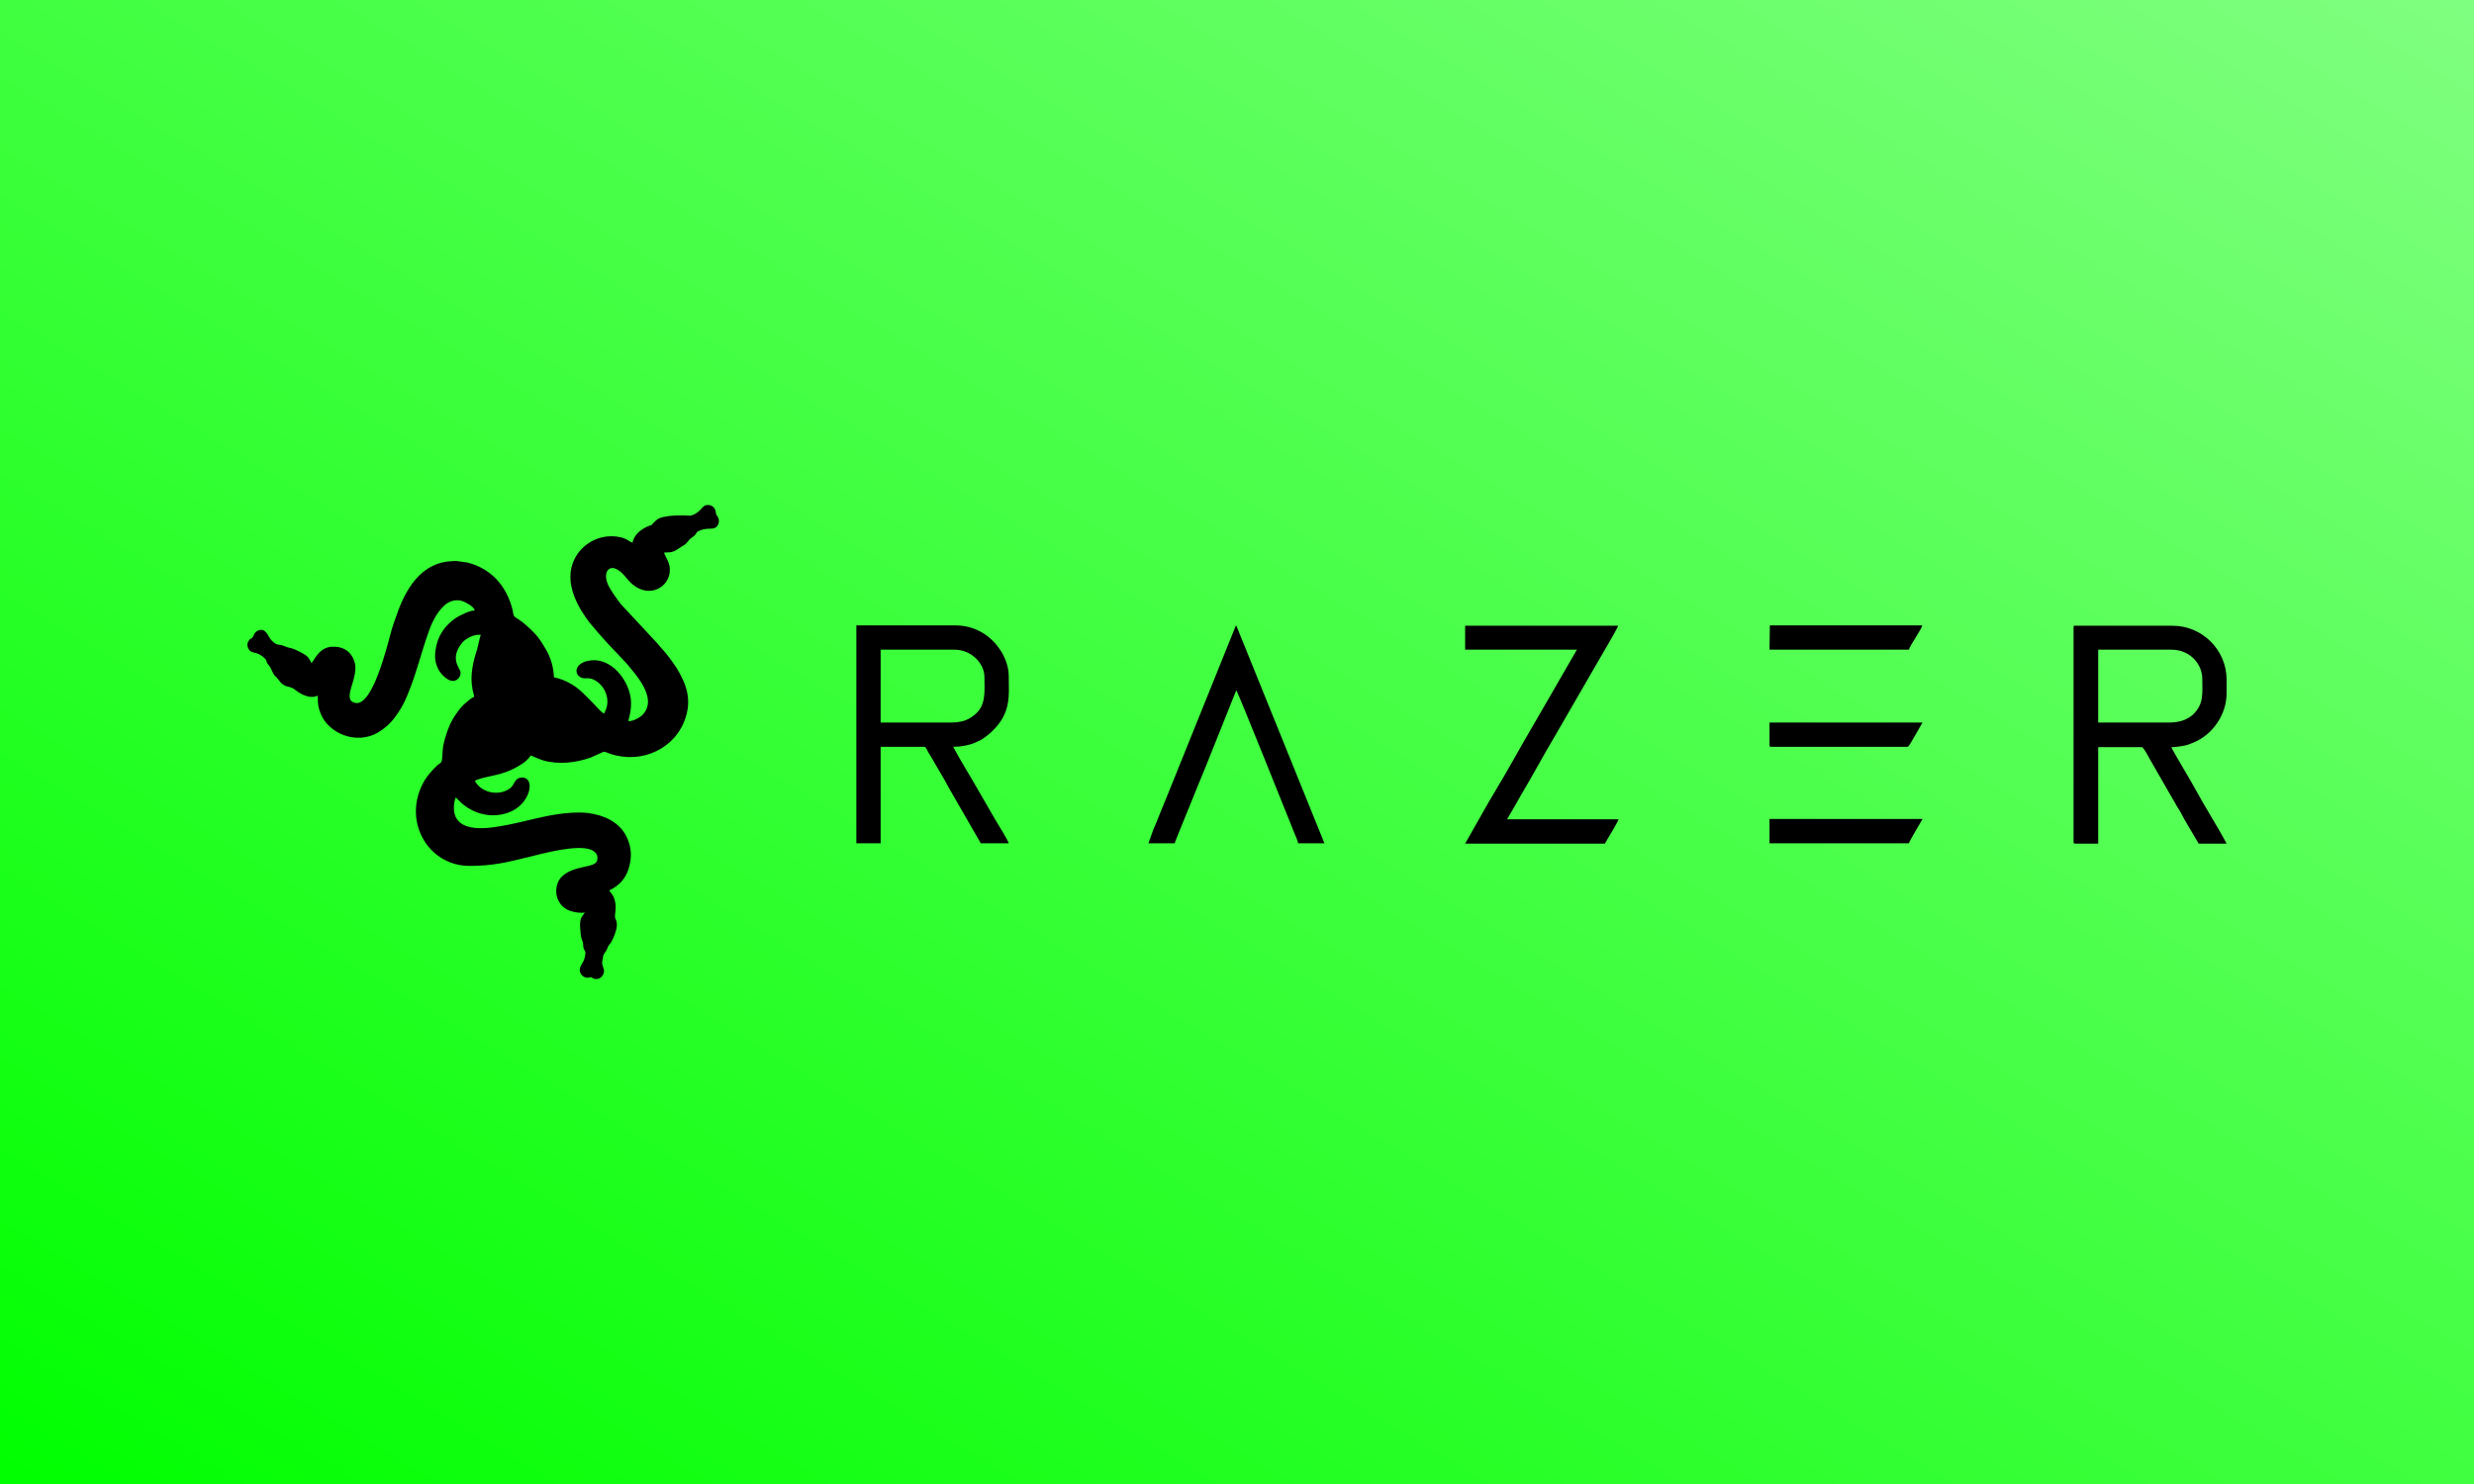 <svg xmlns="http://www.w3.org/2000/svg" fill="none" viewBox="0 0 500 300" height="300" width="500">
<rect fill="#00FF00" height="300" width="500"></rect>
<rect fill-opacity="0.5" fill="url(#paint0_linear_2064_79509)" height="300" width="500"></rect>
<path fill="black" d="M118.951 195.757C118.951 195.958 119.018 195.891 118.816 195.891C118.816 195.42 118.749 195.891 118.951 195.757ZM142.885 102.091H143.221C143.961 102.158 144.499 102.696 144.633 103.368C144.835 104.31 144.566 103.705 145.037 104.444C145.44 105.049 145.373 105.991 144.768 106.529C144.028 107.201 143.02 106.529 141.204 107.336C140.666 107.605 140.868 107.672 140.532 108.075C140.263 108.411 140.061 108.479 139.725 108.748C139.12 109.151 138.918 109.756 138.313 110.16C138.044 110.361 137.708 110.496 137.439 110.698C136.229 111.504 135.96 111.706 134.212 111.706C134.347 112.311 135.019 113.185 135.288 114.329C136.095 118.229 131.456 121.523 127.489 117.825C126.884 117.22 126.346 116.48 125.741 115.875C123.321 113.589 121.976 115.472 122.648 117.556C122.917 118.497 123.455 119.237 123.926 119.977C124.396 120.716 124.934 121.389 125.472 122.128L132.599 129.794C132.935 130.13 133.136 130.399 133.473 130.802C134.347 131.744 135.221 132.82 135.96 133.896C136.229 134.299 136.431 134.568 136.7 134.971C138.649 138.132 139.792 141.225 138.582 144.99C136.633 151.311 129.708 154.538 123.321 152.387C122.984 152.252 122.178 151.916 121.976 151.983L119.421 153.126C116.463 154.202 112.9 154.606 109.807 153.731C108.866 153.462 107.723 152.857 107.252 152.723C106.782 153.53 105.908 154.202 105.101 154.673C101.403 157.026 98.378 156.69 95.957 157.833C97.302 160.388 101 160.993 103.151 159.312C103.958 158.64 104.025 157.43 105.101 157.228C108.193 156.69 107.521 161.867 103.622 163.885C100.932 165.23 97.705 165.095 95.083 163.616C93.335 162.674 92.528 161.531 92.125 161.195C91.722 162.069 91.587 163.616 91.923 164.692C93.201 168.659 99.655 167.314 102.815 166.709C106.244 166.036 109.538 165.028 112.967 164.557C114.782 164.288 117.068 164.154 118.816 164.355C121.976 164.759 125.069 166.104 126.548 168.995C127.691 171.214 127.758 173.366 127.018 175.719C126.279 177.871 125.001 179.081 123.119 180.022C123.59 180.695 123.926 180.897 124.195 181.838C124.733 183.452 124.127 184.931 124.329 185.603C124.531 186.074 124.598 186.141 124.665 186.746C124.8 187.755 123.859 190.108 123.253 190.848C122.85 191.319 122.984 191.117 122.716 191.789C122.379 192.596 121.909 192.731 121.842 193.672C121.774 194.008 121.64 194.546 121.707 194.883C121.842 195.622 122.379 196.227 121.842 197.101C121.64 197.505 121.236 197.841 120.699 197.908H120.295C120.161 197.908 120.026 197.841 119.892 197.774C119.152 197.438 119.757 197.505 118.883 197.639C118.547 197.707 118.144 197.572 117.875 197.37C117.337 197.034 116.934 196.227 117.337 195.353C117.74 194.479 118.009 194.412 118.211 193.403C118.278 192.798 118.413 192.664 118.211 192.26C118.009 191.857 117.875 191.655 117.875 191.184C117.808 190.377 117.875 190.646 117.606 189.974C117.337 189.302 117.337 188.36 117.27 187.755C117.203 187.284 117.203 186.814 117.27 186.343C117.337 185.469 117.808 185.065 118.211 184.46C117.27 184.662 115.992 184.393 115.186 184.124C114.379 183.855 113.572 183.25 113.169 182.578C112.026 180.964 112.227 178.61 113.438 177.333C115.858 174.778 120.362 175.585 120.699 173.904C120.968 172.626 120.161 172.088 119.354 171.752C116.53 170.676 109.673 172.559 107.185 173.164C102.546 174.307 99.655 175.047 94.882 175.047C86.746 175.047 81.502 166.44 85.335 158.64C86.074 157.093 87.284 155.749 88.427 154.673C88.763 154.404 89.234 154.202 89.301 153.731C89.57 151.983 89.234 151.714 89.974 149.159C90.511 147.276 91.184 145.73 92.192 144.318C92.596 143.713 93.268 142.838 93.806 142.368C94.276 141.964 95.285 141.023 95.823 140.889C95.823 140.418 95.554 139.813 95.487 139.275C94.949 136.585 95.621 133.694 96.428 131.273C96.63 130.601 96.966 128.785 97.168 128.315C96.092 128.315 95.756 128.449 94.949 128.785C94.344 129.121 93.806 129.458 93.403 129.928C90.781 133.156 92.999 135.106 93.066 135.845C93.201 136.652 92.596 137.325 92.125 137.526C90.781 138.132 89.301 136.383 88.831 135.711C88.091 134.501 87.755 133.223 88.024 131.408C88.427 128.516 89.906 126.432 92.192 124.885C92.932 124.415 94.882 123.406 95.957 123.406C95.756 122.599 94.209 121.792 93.47 121.523C92.125 121.053 90.781 121.591 90.041 122.196C88.495 123.473 87.419 125.49 86.679 127.575C85.133 131.878 84.057 136.518 82.242 140.754C81.57 142.368 80.83 143.645 79.822 144.99C78.88 146.268 77.737 147.276 76.393 148.083C72.023 150.638 66.442 148.285 64.829 144.318C64.291 142.973 64.224 142.435 64.224 140.62C62.745 141.359 60.862 140.418 59.787 139.544C58.307 138.333 57.702 139.409 56.156 137.258C55.954 136.921 55.685 136.787 55.416 136.451C55.013 135.913 54.811 135.039 54.341 134.501C53.534 133.627 54.274 133.694 53.131 132.752C51.584 131.542 50.912 132.282 50.24 131.206C49.769 130.332 50.038 129.659 50.643 129.121C50.845 128.987 50.778 129.054 50.912 128.987C51.383 128.584 51.248 127.911 52.055 127.508C53.87 126.701 54.139 128.852 54.946 129.525C55.416 129.928 55.685 130.265 56.358 130.332C57.299 130.399 57.568 130.802 58.711 131.004C59.45 131.139 61.131 132.013 61.736 132.416C62.409 132.887 62.543 133.29 62.947 134.03C63.484 133.627 64.426 130.802 67.182 130.735C69.602 130.668 71.014 131.878 71.619 133.694C72.762 136.921 68.796 141.494 71.821 142.099C75.317 142.838 78.275 130.533 79.149 127.306C79.418 126.432 79.754 125.423 80.091 124.549C81.839 119.304 84.999 113.723 91.251 113.454C91.722 113.454 91.789 113.387 92.058 113.387L94.478 113.723C99.252 114.934 102.344 118.43 103.554 123.137C103.823 124.146 103.555 124.482 104.496 125.02C105.84 125.827 106.916 126.903 107.992 127.978C108.933 128.92 109.605 130.063 110.278 131.206C111.286 132.82 111.891 134.971 111.958 136.921C113.169 137.19 114.11 137.526 115.186 138.132C117.068 139.14 118.413 140.687 119.892 142.166C120.362 142.637 121.505 144.049 122.11 144.251C122.178 143.914 122.379 143.713 122.514 143.309C123.321 140.956 122.043 138.266 119.825 137.325C118.816 136.921 118.345 137.258 117.673 137.056C115.791 136.451 116.06 133.828 119.488 133.492C123.59 133.089 126.951 137.325 127.489 141.225C127.623 142.435 127.489 143.713 127.22 144.788C127.153 145.125 127.018 145.461 127.018 145.797C128.094 145.797 129.573 144.923 130.044 144.318C132.8 141.023 128.632 136.518 126.548 134.03L124.396 131.744C123.186 130.533 120.833 127.911 119.69 126.499C119.488 126.297 119.421 126.163 119.22 125.961C117.001 123.07 113.707 117.825 116.127 112.984C117.673 109.891 121.102 108.008 124.665 108.479C126.749 108.748 127.018 109.487 127.825 109.689C128.161 108.21 129.237 107.268 130.514 106.596C132.262 105.722 130.985 106.798 132.262 105.52C132.868 104.915 133.136 104.713 134.078 104.511C134.481 104.444 134.952 104.377 135.288 104.31C136.162 104.175 138.448 104.175 139.187 104.243C139.658 104.31 139.994 104.108 140.33 103.974C141.944 103.099 141.944 102.158 142.885 102.091ZM120.362 195.958C120.43 196.093 120.497 196.026 120.362 196.227L119.757 195.017C119.22 195.286 119.354 195.488 118.883 195.757C119.354 194.412 119.556 195.488 119.892 191.991C119.623 191.655 119.354 191.588 119.287 190.983C119.152 189.638 118.749 189.369 118.749 188.226C118.749 187.621 118.614 187.352 118.682 186.814C118.749 185.738 119.623 185.469 119.825 184.662C120.564 181.502 114.917 184.595 113.908 180.964C112.765 176.728 119.22 177.4 121.236 175.652C122.648 174.509 122.245 172.223 121.102 171.147C118.816 169.062 113.169 170.138 110.21 170.81C103.958 172.223 94.276 175.786 89.032 171.55C86.948 169.869 84.864 166.574 85.604 162.271C86.074 159.38 88.36 156.018 90.848 154.673C90.646 151.512 91.385 148.823 92.663 146.402C93.739 144.385 95.621 142.099 97.907 141.494C97.773 141.023 97.369 140.62 97.168 139.947C96.495 138.132 96.697 135.98 97.1 134.232C97.638 131.811 98.714 129.727 98.714 127.104C98.243 126.432 95.419 126.903 94.747 127.171C93.537 127.642 92.663 128.382 92.058 129.121C91.385 129.996 90.848 130.937 90.646 132.282C90.377 134.164 90.848 134.568 91.385 136.047C90.915 135.845 90.31 135.106 90.041 134.635C88.091 130.937 91.52 124.684 98.378 124.684C98.378 122.868 95.621 120.313 93.403 119.91C90.108 119.237 88.226 121.658 87.083 123.272C82.914 129.189 82.04 147.814 72.225 147.68C69.266 147.613 67.182 145.73 66.308 143.78C65.703 142.435 65.703 141.157 66.039 139.611C66.442 137.795 67.384 136.585 66.846 136.114C66.375 136.182 66.241 136.585 66.039 136.989C65.501 138.132 64.695 139.14 63.215 139.342C62.072 139.476 61.333 138.939 60.728 138.468C60.392 138.199 60.19 137.863 59.719 137.728C58.711 137.392 58.039 137.661 57.434 136.585C57.097 136.047 56.963 136.047 56.627 135.644C56.358 135.308 56.291 134.904 56.089 134.433C55.82 133.963 55.618 133.828 55.416 133.492C54.946 132.752 55.618 132.82 54.879 132.282C53.534 131.273 53.332 130.802 51.584 130.466L52.929 130.399L52.727 129.054C53.063 129.996 53.467 130.399 54.274 131.004C56.291 132.685 55.349 131.609 56.559 131.946C57.03 132.08 57.232 132.349 57.904 132.483C58.509 132.618 58.845 132.551 59.316 132.887L60.459 133.492C61.803 134.164 61.535 136.249 63.081 136.182C64.022 136.182 64.291 135.039 64.762 134.299C65.703 132.82 67.249 131.609 69.334 133.021C71.082 134.232 70.006 136.854 69.535 138.535C68.796 140.956 68.93 142.57 70.88 143.511C74.443 145.192 76.998 139.476 78.006 136.921C80.427 130.332 81.906 120.447 86.545 116.951C89.638 114.665 93.94 114.329 97.436 116.547C98.915 117.489 99.991 118.632 100.865 120.178C102.479 123.003 102.075 125.356 102.748 125.759C103.823 126.499 104.294 126.499 105.639 127.709C108.597 130.332 110.883 133.896 110.345 138.468C113.572 138.266 115.723 140.149 117.27 141.561C117.808 142.032 118.077 142.435 118.48 142.906C120.228 144.721 120.362 144.856 122.379 146.335C123.052 145.864 123.859 144.452 124.127 143.309C124.8 140.754 123.657 138.132 121.707 136.585C120.43 135.577 119.623 135.644 118.144 135.442C121.505 133.425 126.346 137.795 125.875 143.04C125.741 144.923 125.203 145.73 124.531 147.142C126.346 148.15 130.246 146.671 131.59 144.654C133.136 142.301 132.128 139.207 130.851 137.123C130.044 135.845 129.103 134.568 128.161 133.559L122.85 127.777C120.9 125.827 118.883 123.204 117.673 120.515C114.715 113.858 119.623 108.748 124.867 109.958C127.96 110.698 129.372 113.858 129.977 114.127C131.254 114.665 129.64 112.311 129.506 111.908C128.834 110.092 129.506 108.479 131.321 107.739C132.868 107.134 132.128 107.739 133.271 106.461C133.876 105.789 134.683 105.789 135.691 105.587C136.364 105.453 136.633 105.587 137.238 105.655C137.775 105.722 138.179 105.453 138.65 105.52C139.322 105.587 139.053 105.924 139.86 105.655C140.465 105.386 141.675 105.049 142.146 104.646C142.482 104.377 142.549 104.108 142.885 103.839C142.751 104.243 142.482 104.511 142.347 104.848C142.616 105.049 143.154 105.117 143.557 105.184C142.482 105.386 142.549 104.982 141.272 105.52C140.666 105.789 139.994 105.924 139.524 106.26C139.322 106.865 139.389 106.999 138.851 107.336C138.112 107.806 137.775 108.613 137.036 109.017C136.834 109.151 136.633 109.151 136.498 109.286C136.229 109.42 136.229 109.487 136.027 109.689C134.952 110.563 134.212 109.756 133.136 110.092C132.195 110.361 131.926 111.303 132.464 112.177C133.405 113.656 134.347 115.539 132.868 117.085C131.254 118.766 129.237 117.623 128.161 116.48C127.355 115.539 125.943 113.791 124.396 113.32C122.447 112.782 120.699 114.53 120.699 116.346C120.699 119.372 123.724 123.07 125.674 125.02C125.943 125.289 126.212 125.625 126.481 125.961C126.749 126.297 127.086 126.499 127.355 126.835C128.497 128.046 130.582 130.063 131.523 131.273L133.069 133.089C134.885 135.24 136.834 137.997 137.17 140.956C137.708 145.461 135.019 148.621 132.599 150.1C130.178 151.58 127.018 151.916 124.127 151.176C123.253 150.975 122.312 150.437 121.573 150.302C121.035 150.571 120.699 150.907 120.026 151.244C119.488 151.512 118.816 151.781 118.278 151.983C115.051 153.059 111.152 153.261 108.059 151.647C107.521 151.378 107.051 150.975 106.58 150.706C105.303 154.135 100.596 155.009 97.302 155.883C95.554 156.354 94.68 156.892 93.739 157.161C93.873 157.833 94.142 158.438 94.478 158.976C95.487 160.59 96.697 161.599 98.848 161.935C101.605 162.405 104.025 161.33 105.303 158.976C105.571 162.338 101.134 163.683 98.445 163.347C95.352 162.943 93.47 161.061 91.923 158.64C90.511 159.985 89.369 162.943 90.31 165.566C92.932 172.491 106.244 167.448 111.622 166.507C117.404 165.498 123.052 165.835 125.136 170.407C126.212 172.828 125.472 176.122 123.993 177.534C120.968 180.359 118.009 179.283 117.539 180.224C117.808 180.897 118.816 180.493 119.623 180.56C121.976 180.762 122.984 182.51 122.379 185.065C122.178 185.94 122.783 186.276 122.783 187.15C122.783 187.755 122.379 188.495 122.178 189.167C121.909 189.974 121.505 190.108 121.169 190.714C120.631 191.857 121.169 191.453 120.094 192.193C120.026 192.933 119.892 193.538 119.825 194.277C119.959 195.084 120.228 195.084 120.362 195.958ZM438.302 146.066H424.049V131.34H438.907C442.403 131.34 445.092 134.03 445.092 137.325C445.092 140.283 445.428 142.368 443.142 144.519C441.932 145.528 440.52 146.066 438.302 146.066ZM419.073 126.768V170.205C419.073 170.474 419.141 170.542 419.41 170.542H424.049V151.042H432.856C433.192 151.042 434.133 152.79 434.402 153.328L440.05 163.145C440.588 163.952 440.991 164.759 441.462 165.633L444.353 170.542H450C448.185 167.112 445.563 163.011 443.747 159.649C443.21 158.573 438.907 151.445 438.84 151.042C439.512 151.042 440.588 150.907 441.26 150.773C442.067 150.638 442.739 150.369 443.344 150.1C447.243 148.487 450 144.385 450 140.149V137.392C450 131.408 445.092 126.499 439.108 126.499H419.41C419.208 126.432 419.073 126.499 419.073 126.768ZM192.233 146.066H177.98V131.34H192.973C196.2 131.34 198.956 134.03 198.956 136.854C198.956 139.678 199.36 142.637 196.939 144.519C196.267 145.057 195.864 145.326 194.99 145.663C194.183 145.932 193.242 146.066 192.233 146.066ZM173.072 170.474H177.98V150.975H186.787C187.124 150.975 187.258 151.445 187.594 152.05C187.863 152.521 188.065 152.79 188.334 153.261C189.41 155.211 190.821 157.43 191.83 159.38L198.217 170.474H203.864C203.73 169.869 201.578 166.44 201.108 165.633L197.612 159.581C196.133 156.959 193.981 153.53 192.637 150.975C194.183 150.975 195.998 150.638 197.141 150.1C197.813 149.831 198.351 149.563 198.889 149.159C200.368 148.15 201.915 146.537 202.721 144.99C204.201 142.166 203.864 139.745 203.864 136.585C203.864 134.568 202.923 132.349 201.78 130.87C199.763 128.113 196.671 126.432 193.107 126.432H173.072V170.474ZM296.106 131.34H318.696L310.225 145.999C307.401 150.773 304.578 156.018 301.754 160.657C301.283 161.464 300.813 162.204 300.342 163.078C299.871 163.952 299.401 164.692 298.93 165.566L296.106 170.542H324.344C324.68 169.936 327.033 166.104 327.1 165.633H304.578L305.989 163.212C306.46 162.338 306.931 161.599 307.401 160.724C309.687 156.892 312.108 152.387 314.393 148.554L322.865 133.896C323.268 133.223 326.899 127.037 327.033 126.499H296.106V131.34ZM232.102 170.474H237.413C237.548 169.936 237.951 169.129 238.153 168.524L240.506 162.742C241.514 160.186 242.59 157.631 243.666 155.009L249.851 139.544C250.254 140.014 260.406 165.498 261.616 168.457C261.885 169.062 262.222 169.869 262.356 170.474H267.667L250.389 127.777C250.322 127.575 250.254 127.373 250.12 127.104C250.053 126.903 250.053 126.903 249.985 126.768C249.918 126.566 249.918 126.566 249.784 126.432L236.472 159.447C235.732 161.262 234.993 163.078 234.253 164.893C233.917 165.767 233.514 166.776 233.11 167.65L232.102 170.474ZM357.624 131.34H385.794C385.928 130.601 388.416 127.104 388.483 126.432H357.691L357.624 131.34ZM357.624 170.474H385.794C385.861 170.071 388.147 166.305 388.55 165.566H357.624V170.474ZM357.624 150.638C357.624 150.907 357.691 150.975 357.96 150.975H385.457C385.794 150.975 385.995 150.369 386.332 149.899L387.811 147.344C388.08 146.873 388.281 146.469 388.55 146.066H357.624V150.638Z"></path>
<path fill="black" d="M96.428 150.571C96.63 149.764 97.504 148.89 97.907 148.352C98.243 147.949 98.176 148.083 98.512 147.747C99.184 147.142 99.924 146.604 100.865 146.402C101.336 146.335 101.47 146.469 101.739 146.671C101.739 148.083 100.731 148.621 99.588 149.159C99.05 149.495 97.033 150.504 96.428 150.571ZM93.739 153.261C95.15 152.857 98.983 151.378 100.26 150.638C101.336 150.033 102.143 149.495 102.815 148.688C105.235 145.73 101.134 142.704 96.831 147.276C95.554 148.621 94.075 150.706 93.739 153.261ZM104.025 138.871H103.689C102.412 138.871 102.815 134.702 102.882 133.963C102.949 133.425 103.084 132.82 103.084 132.214L103.151 132.349C103.218 132.483 103.218 132.416 103.286 132.551C104.832 134.77 105.168 138.871 104.025 138.871ZM102.143 128.718C101.806 131.609 100.193 136.921 102.008 139.544C102.613 140.418 103.756 140.889 104.899 140.216C107.319 138.67 106.042 133.559 104.227 130.87C103.756 130.265 102.613 128.785 102.143 128.718ZM109.471 144.99C109.471 143.107 112.967 145.259 113.303 145.528L115.723 147.344C114.177 147.344 113.101 147.209 111.958 146.806C111.421 146.671 109.471 145.797 109.471 144.99ZM119.287 148.352L116.934 146.335C108.866 139.342 106.445 144.183 108.866 146.671C111.622 149.495 115.791 149.159 119.287 148.352Z"></path>
<path fill="black" d="M93.739 153.261C94.075 150.706 95.554 148.621 96.831 147.276C101.134 142.704 105.235 145.797 102.815 148.688C102.143 149.495 101.336 150.1 100.26 150.638C98.983 151.378 95.15 152.857 93.739 153.261ZM119.287 148.352C115.858 149.159 111.69 149.563 108.866 146.671C106.378 144.183 108.866 139.275 116.934 146.335L119.287 148.352ZM102.143 128.718C102.613 128.785 103.756 130.265 104.227 130.87C106.042 133.492 107.319 138.602 104.899 140.216C103.756 140.956 102.613 140.485 102.008 139.544C100.193 136.921 101.806 131.609 102.143 128.718ZM118.951 195.757C119.421 195.555 119.287 195.286 119.825 195.017L120.295 195.958H120.43C120.295 195.084 120.026 195.084 120.161 194.076C120.295 193.336 120.362 192.731 120.43 191.991C121.505 191.252 120.968 191.588 121.505 190.512C121.842 189.839 122.245 189.772 122.514 188.965C122.716 188.36 123.119 187.553 123.119 186.948C123.052 186.141 122.447 185.738 122.716 184.864C123.321 182.309 122.312 180.628 119.959 180.359C119.152 180.291 118.077 180.628 117.875 180.022C118.345 179.081 121.236 180.157 124.329 177.333C125.875 175.921 126.548 172.626 125.472 170.205C123.388 165.633 117.74 165.297 111.958 166.305C106.58 167.247 93.268 172.357 90.646 165.364C89.638 162.742 90.781 159.783 92.26 158.438C93.806 160.859 95.688 162.742 98.781 163.145C101.403 163.481 105.84 162.136 105.639 158.774C104.361 161.128 101.941 162.204 99.184 161.733C97.1 161.397 95.89 160.388 94.814 158.774C94.478 158.237 94.209 157.631 94.075 156.959C95.016 156.69 95.89 156.085 97.638 155.681C100.932 154.874 105.639 153.933 106.916 150.504C107.454 150.706 107.857 151.109 108.395 151.445C111.488 152.992 115.387 152.857 118.614 151.781C119.22 151.58 119.825 151.311 120.362 151.042C121.035 150.706 121.371 150.437 121.909 150.1C122.581 150.235 123.522 150.773 124.464 150.975C127.355 151.714 130.514 151.378 132.935 149.899C135.355 148.419 138.044 145.259 137.507 140.754C137.17 137.795 135.221 135.106 133.405 132.887L131.859 131.071C130.851 129.861 128.834 127.844 127.691 126.634C127.422 126.297 127.086 126.096 126.817 125.759C126.548 125.423 126.279 125.087 126.01 124.818C124.06 122.868 120.968 119.237 121.035 116.144C121.035 114.329 122.783 112.58 124.733 113.118C126.279 113.522 127.623 115.337 128.497 116.279C129.573 117.422 131.59 118.565 133.204 116.884C134.683 115.337 133.742 113.454 132.8 111.975C132.195 111.101 132.531 110.16 133.473 109.891C134.548 109.554 135.288 110.361 136.364 109.487C136.565 109.353 136.565 109.286 136.834 109.084C137.036 108.949 137.17 108.949 137.372 108.815C138.112 108.411 138.448 107.605 139.187 107.134C139.725 106.798 139.658 106.73 139.86 106.058C140.33 105.722 141.003 105.587 141.608 105.318C142.818 104.848 142.751 105.184 143.894 104.982C143.49 104.915 142.952 104.848 142.683 104.646C142.818 104.243 143.087 104.041 143.221 103.637C142.818 103.906 142.751 104.108 142.482 104.444C142.011 104.848 140.801 105.184 140.196 105.453C139.456 105.789 139.658 105.386 138.986 105.318C138.515 105.251 138.179 105.52 137.574 105.453C136.969 105.386 136.7 105.251 136.027 105.386C135.019 105.587 134.212 105.587 133.607 106.26C132.464 107.47 133.271 106.865 131.657 107.537C129.842 108.277 129.17 109.891 129.842 111.706C129.977 112.11 131.59 114.396 130.313 113.925C129.708 113.656 128.296 110.496 125.203 109.756C119.959 108.546 115.118 113.656 118.009 120.313C119.22 123.003 121.236 125.625 123.186 127.575L128.497 133.358C129.439 134.366 130.447 135.644 131.187 136.921C132.464 139.006 133.473 142.099 131.926 144.452C130.582 146.469 126.682 147.949 124.867 146.94C125.472 145.528 126.01 144.721 126.212 142.838C126.682 137.594 121.842 133.223 118.48 135.24C119.959 135.442 120.766 135.375 122.043 136.383C123.993 137.93 125.069 140.552 124.464 143.107C124.195 144.251 123.388 145.663 122.716 146.133C120.699 144.587 120.564 144.519 118.816 142.704C118.345 142.233 118.077 141.83 117.606 141.359C116.06 139.947 113.908 138.064 110.681 138.266C111.219 133.761 108.933 130.197 105.975 127.508C104.63 126.297 104.227 126.297 103.084 125.558C102.412 125.154 102.815 122.734 101.201 119.977C100.327 118.43 99.184 117.287 97.773 116.346C94.276 114.06 89.974 114.396 86.881 116.749C82.175 120.246 80.763 130.13 78.343 136.72C76.998 139.409 74.443 145.125 70.88 143.376C68.93 142.435 68.796 140.821 69.535 138.401C70.073 136.72 71.082 134.097 69.334 132.887C67.249 131.408 65.703 132.685 64.762 134.164C64.291 134.904 64.022 136.047 63.081 136.047C61.535 136.114 61.803 134.03 60.459 133.358L59.316 132.752C58.845 132.483 58.509 132.483 57.904 132.349C57.232 132.214 57.03 131.946 56.559 131.811C55.349 131.542 56.291 132.551 54.274 130.87C53.534 130.265 53.131 129.794 52.727 128.92L53.063 130.197L51.719 130.265C53.467 130.601 53.669 131.004 55.013 132.08C55.685 132.618 55.08 132.551 55.551 133.29C55.753 133.627 56.022 133.761 56.223 134.232C56.425 134.702 56.492 135.106 56.761 135.442C57.03 135.845 57.232 135.845 57.568 136.383C58.173 137.392 58.845 137.19 59.854 137.526C60.324 137.661 60.526 138.064 60.862 138.266C61.467 138.737 62.274 139.275 63.35 139.14C64.829 139.006 65.569 137.997 66.174 136.787C66.375 136.383 66.51 135.98 66.98 135.913C67.518 136.383 66.577 137.661 66.174 139.409C65.838 140.889 65.838 142.233 66.442 143.578C67.317 145.528 69.468 147.411 72.359 147.478C82.108 147.747 82.982 129.121 87.15 123.204C88.293 121.591 90.243 119.17 93.47 119.842C95.621 120.313 98.378 122.801 98.445 124.616C91.587 124.616 88.158 130.87 90.108 134.568C90.377 135.039 90.982 135.778 91.453 135.98C90.915 134.501 90.377 134.097 90.713 132.214C90.915 130.802 91.453 129.928 92.125 129.054C92.73 128.315 93.604 127.575 94.814 127.104C95.487 126.835 98.31 126.365 98.781 127.037C98.781 129.659 97.705 131.744 97.168 134.164C96.764 135.98 96.562 138.132 97.235 139.88C97.436 140.485 97.84 140.956 97.974 141.426C95.688 142.032 93.806 144.318 92.73 146.335C91.453 148.756 90.713 151.445 90.915 154.606C88.427 155.95 86.209 159.312 85.671 162.204C84.931 166.507 86.948 169.802 89.1 171.483C94.344 175.719 104.025 172.155 110.278 170.743C113.236 170.071 118.883 168.995 121.169 171.079C122.379 172.155 122.716 174.374 121.304 175.585C119.22 177.266 112.832 176.66 113.975 180.897C114.984 184.595 120.631 181.502 119.892 184.595C119.69 185.402 118.816 185.671 118.749 186.746C118.682 187.284 118.816 187.621 118.816 188.158C118.816 189.302 119.22 189.571 119.354 190.915C119.421 191.52 119.623 191.588 119.959 191.924C119.623 195.488 119.421 194.412 118.951 195.757Z"></path>
<defs>
<linearGradient gradientUnits="userSpaceOnUse" y2="441.537" x2="234.668" y1="-1.46512e-08" x1="499.591" id="paint0_linear_2064_79509">
<stop stop-color="white"></stop>
<stop stop-opacity="0" stop-color="white" offset="1"></stop>
</linearGradient>
</defs>
</svg>
